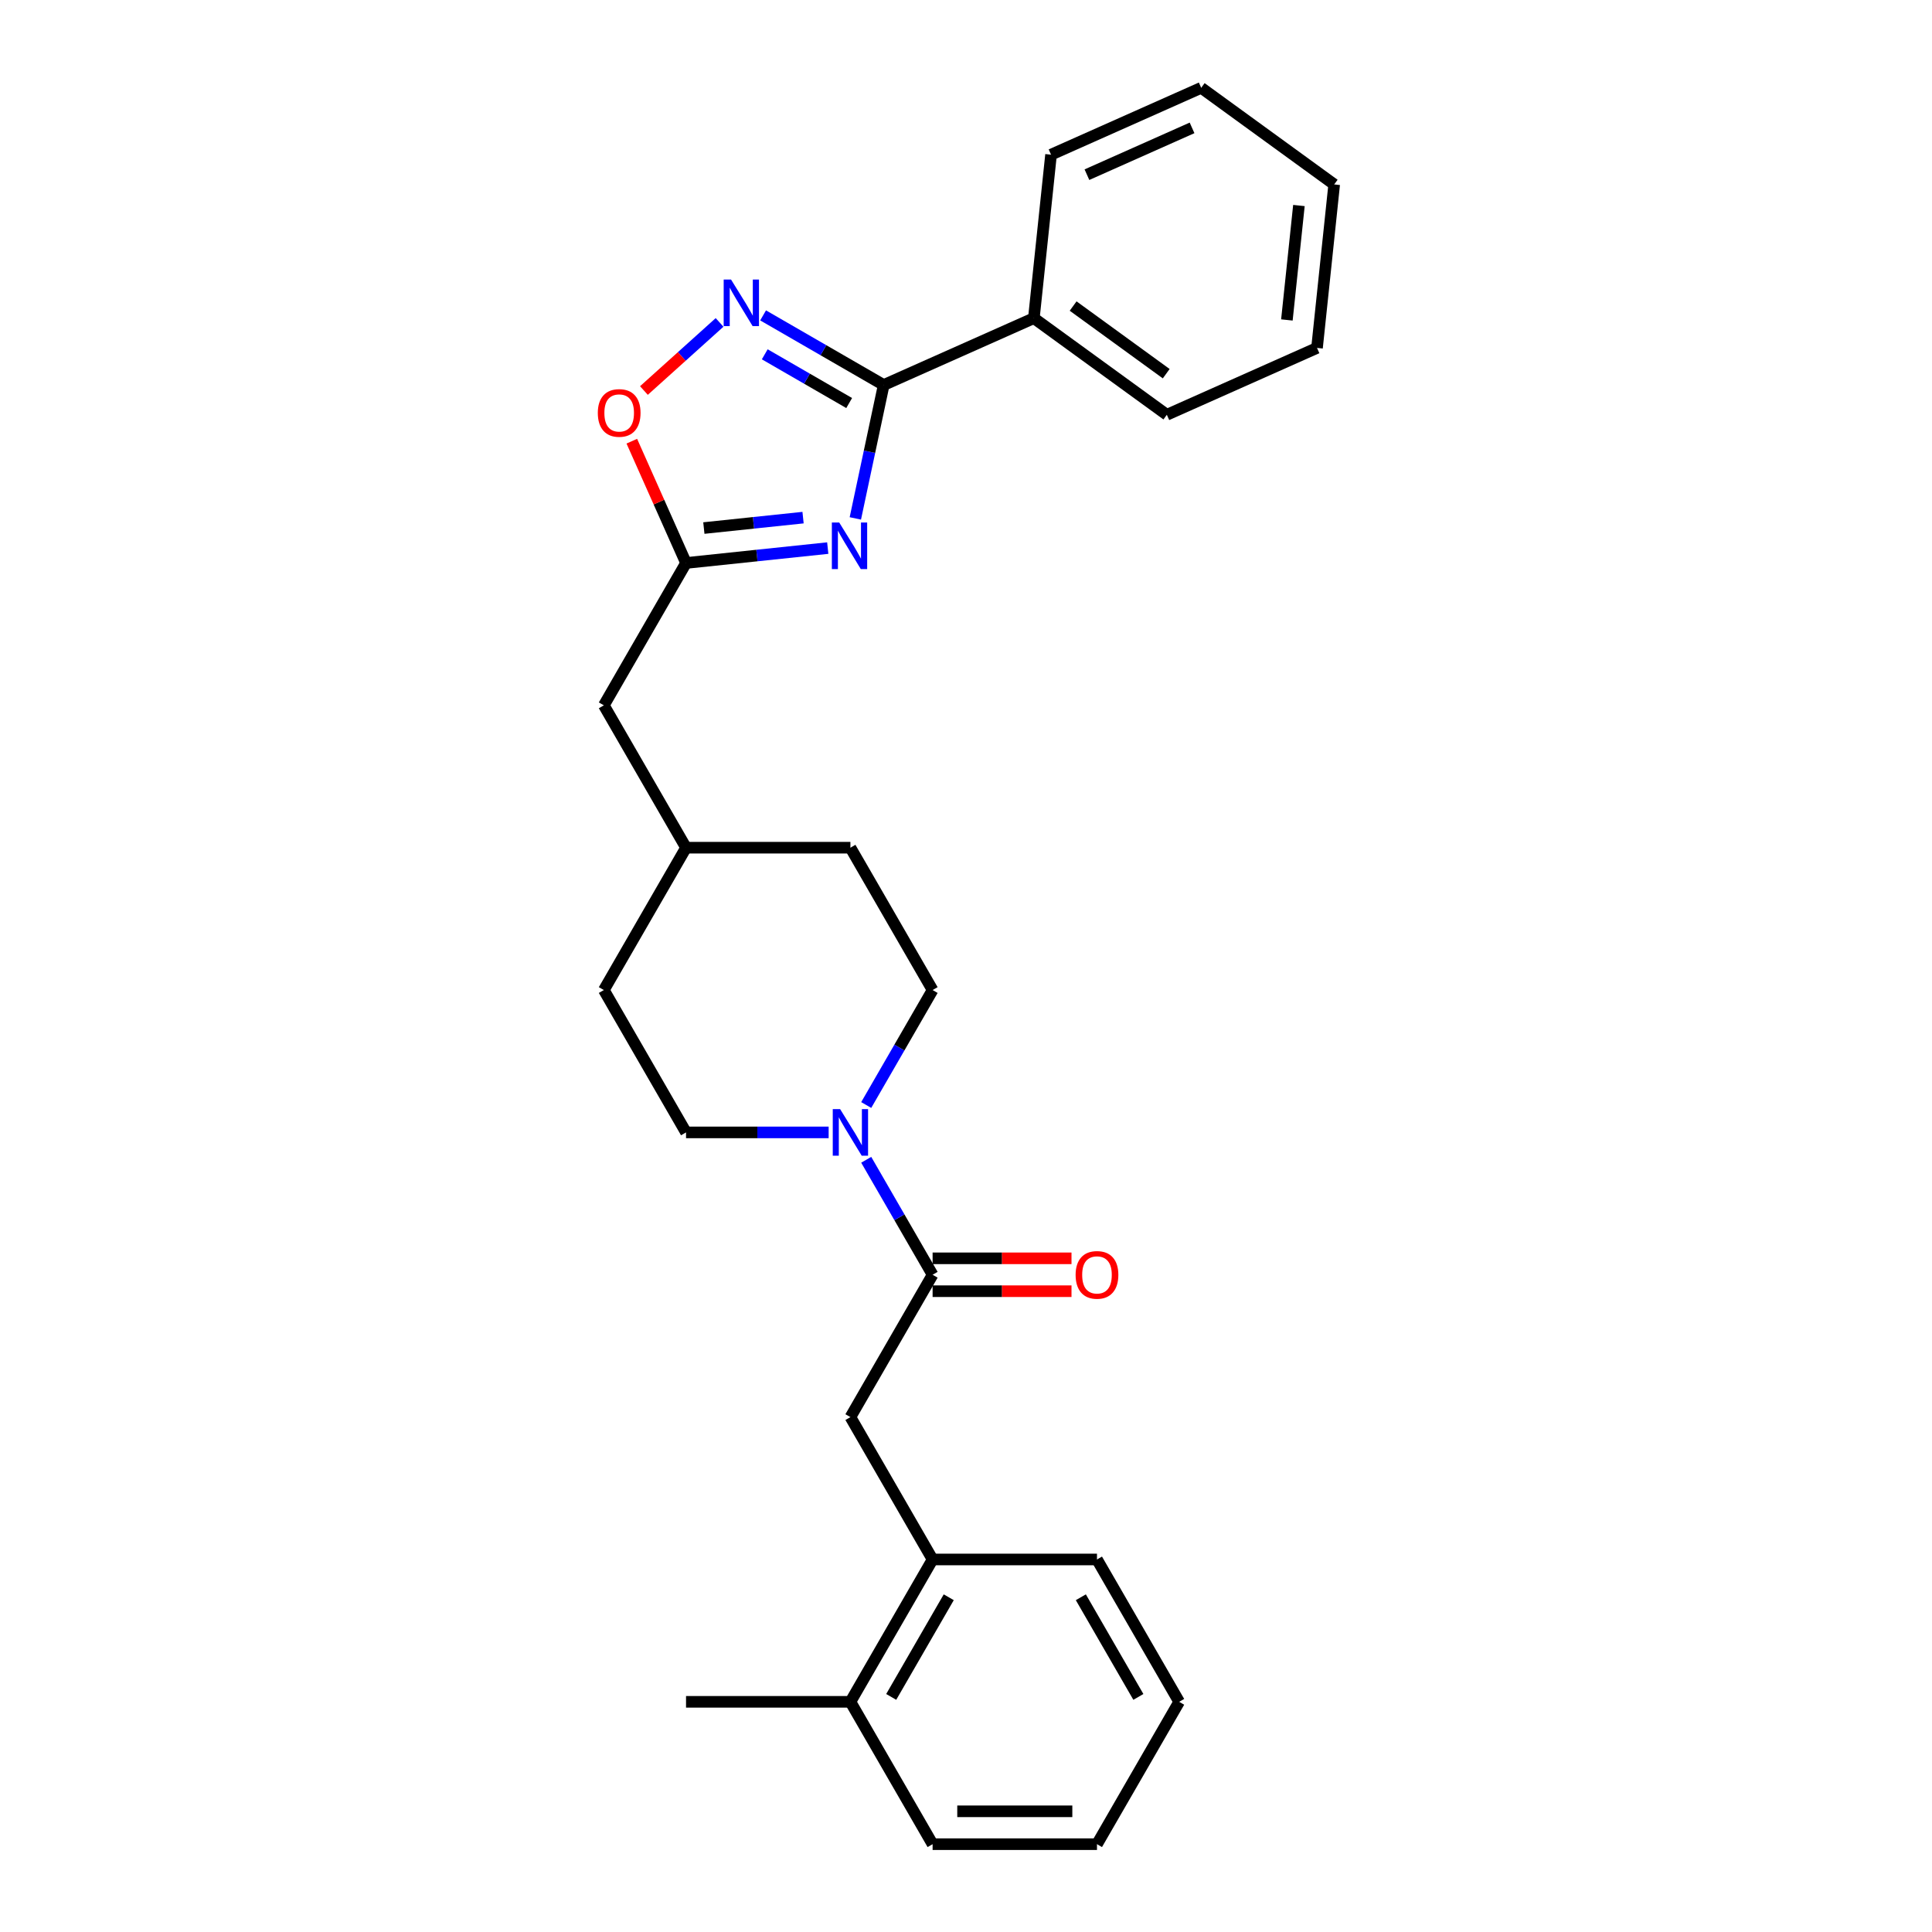 <?xml version='1.0' encoding='iso-8859-1'?>
<svg version='1.1' baseProfile='full'
              xmlns='http://www.w3.org/2000/svg'
                      xmlns:rdkit='http://www.rdkit.org/xml'
                      xmlns:xlink='http://www.w3.org/1999/xlink'
                  xml:space='preserve'
width='1000px' height='1000px' viewBox='0 0 1000 1000'>
<!-- END OF HEADER -->
<rect style='opacity:1.0;fill:#FFFFFF;stroke:none' width='1000' height='1000' x='0' y='0'> </rect>
<path class='bond-0' d='M 442.72,268.33 L 450.058,233.806' style='fill:none;fill-rule:evenodd;stroke:#0000FF;stroke-width:6px;stroke-linecap:butt;stroke-linejoin:miter;stroke-opacity:1' />
<path class='bond-0' d='M 450.058,233.806 L 457.397,199.282' style='fill:none;fill-rule:evenodd;stroke:#000000;stroke-width:6px;stroke-linecap:butt;stroke-linejoin:miter;stroke-opacity:1' />
<path class='bond-2' d='M 428.442,283.689 L 391.767,287.543' style='fill:none;fill-rule:evenodd;stroke:#0000FF;stroke-width:6px;stroke-linecap:butt;stroke-linejoin:miter;stroke-opacity:1' />
<path class='bond-2' d='M 391.767,287.543 L 355.091,291.398' style='fill:none;fill-rule:evenodd;stroke:#000000;stroke-width:6px;stroke-linecap:butt;stroke-linejoin:miter;stroke-opacity:1' />
<path class='bond-2' d='M 415.661,267.922 L 389.988,270.62' style='fill:none;fill-rule:evenodd;stroke:#0000FF;stroke-width:6px;stroke-linecap:butt;stroke-linejoin:miter;stroke-opacity:1' />
<path class='bond-2' d='M 389.988,270.62 L 364.315,273.319' style='fill:none;fill-rule:evenodd;stroke:#000000;stroke-width:6px;stroke-linecap:butt;stroke-linejoin:miter;stroke-opacity:1' />
<path class='bond-1' d='M 457.397,199.282 L 426.188,181.264' style='fill:none;fill-rule:evenodd;stroke:#000000;stroke-width:6px;stroke-linecap:butt;stroke-linejoin:miter;stroke-opacity:1' />
<path class='bond-1' d='M 426.188,181.264 L 394.979,163.245' style='fill:none;fill-rule:evenodd;stroke:#0000FF;stroke-width:6px;stroke-linecap:butt;stroke-linejoin:miter;stroke-opacity:1' />
<path class='bond-1' d='M 439.526,208.613 L 417.679,196' style='fill:none;fill-rule:evenodd;stroke:#000000;stroke-width:6px;stroke-linecap:butt;stroke-linejoin:miter;stroke-opacity:1' />
<path class='bond-1' d='M 417.679,196 L 395.833,183.387' style='fill:none;fill-rule:evenodd;stroke:#0000FF;stroke-width:6px;stroke-linecap:butt;stroke-linejoin:miter;stroke-opacity:1' />
<path class='bond-8' d='M 457.397,199.282 L 535.123,164.676' style='fill:none;fill-rule:evenodd;stroke:#000000;stroke-width:6px;stroke-linecap:butt;stroke-linejoin:miter;stroke-opacity:1' />
<path class='bond-27' d='M 372.449,166.884 L 352.872,184.512' style='fill:none;fill-rule:evenodd;stroke:#0000FF;stroke-width:6px;stroke-linecap:butt;stroke-linejoin:miter;stroke-opacity:1' />
<path class='bond-27' d='M 352.872,184.512 L 333.294,202.139' style='fill:none;fill-rule:evenodd;stroke:#FF0000;stroke-width:6px;stroke-linecap:butt;stroke-linejoin:miter;stroke-opacity:1' />
<path class='bond-5' d='M 355.091,291.398 L 341.058,259.878' style='fill:none;fill-rule:evenodd;stroke:#000000;stroke-width:6px;stroke-linecap:butt;stroke-linejoin:miter;stroke-opacity:1' />
<path class='bond-5' d='M 341.058,259.878 L 327.024,228.357' style='fill:none;fill-rule:evenodd;stroke:#FF0000;stroke-width:6px;stroke-linecap:butt;stroke-linejoin:miter;stroke-opacity:1' />
<path class='bond-13' d='M 355.091,291.398 L 312.551,365.081' style='fill:none;fill-rule:evenodd;stroke:#000000;stroke-width:6px;stroke-linecap:butt;stroke-linejoin:miter;stroke-opacity:1' />
<path class='bond-3' d='M 482.714,659.813 L 465.536,630.059' style='fill:none;fill-rule:evenodd;stroke:#000000;stroke-width:6px;stroke-linecap:butt;stroke-linejoin:miter;stroke-opacity:1' />
<path class='bond-3' d='M 465.536,630.059 L 448.357,600.305' style='fill:none;fill-rule:evenodd;stroke:#0000FF;stroke-width:6px;stroke-linecap:butt;stroke-linejoin:miter;stroke-opacity:1' />
<path class='bond-6' d='M 482.714,659.813 L 440.173,733.496' style='fill:none;fill-rule:evenodd;stroke:#000000;stroke-width:6px;stroke-linecap:butt;stroke-linejoin:miter;stroke-opacity:1' />
<path class='bond-9' d='M 482.714,668.322 L 518.661,668.322' style='fill:none;fill-rule:evenodd;stroke:#000000;stroke-width:6px;stroke-linecap:butt;stroke-linejoin:miter;stroke-opacity:1' />
<path class='bond-9' d='M 518.661,668.322 L 554.608,668.322' style='fill:none;fill-rule:evenodd;stroke:#FF0000;stroke-width:6px;stroke-linecap:butt;stroke-linejoin:miter;stroke-opacity:1' />
<path class='bond-9' d='M 482.714,651.305 L 518.661,651.305' style='fill:none;fill-rule:evenodd;stroke:#000000;stroke-width:6px;stroke-linecap:butt;stroke-linejoin:miter;stroke-opacity:1' />
<path class='bond-9' d='M 518.661,651.305 L 554.608,651.305' style='fill:none;fill-rule:evenodd;stroke:#FF0000;stroke-width:6px;stroke-linecap:butt;stroke-linejoin:miter;stroke-opacity:1' />
<path class='bond-4' d='M 448.357,571.956 L 465.536,542.201' style='fill:none;fill-rule:evenodd;stroke:#0000FF;stroke-width:6px;stroke-linecap:butt;stroke-linejoin:miter;stroke-opacity:1' />
<path class='bond-4' d='M 465.536,542.201 L 482.714,512.447' style='fill:none;fill-rule:evenodd;stroke:#000000;stroke-width:6px;stroke-linecap:butt;stroke-linejoin:miter;stroke-opacity:1' />
<path class='bond-28' d='M 428.908,586.13 L 392,586.13' style='fill:none;fill-rule:evenodd;stroke:#0000FF;stroke-width:6px;stroke-linecap:butt;stroke-linejoin:miter;stroke-opacity:1' />
<path class='bond-28' d='M 392,586.13 L 355.091,586.13' style='fill:none;fill-rule:evenodd;stroke:#000000;stroke-width:6px;stroke-linecap:butt;stroke-linejoin:miter;stroke-opacity:1' />
<path class='bond-7' d='M 440.173,733.496 L 482.714,807.179' style='fill:none;fill-rule:evenodd;stroke:#000000;stroke-width:6px;stroke-linecap:butt;stroke-linejoin:miter;stroke-opacity:1' />
<path class='bond-12' d='M 482.714,807.179 L 440.173,880.862' style='fill:none;fill-rule:evenodd;stroke:#000000;stroke-width:6px;stroke-linecap:butt;stroke-linejoin:miter;stroke-opacity:1' />
<path class='bond-12' d='M 491.07,826.74 L 461.291,878.318' style='fill:none;fill-rule:evenodd;stroke:#000000;stroke-width:6px;stroke-linecap:butt;stroke-linejoin:miter;stroke-opacity:1' />
<path class='bond-17' d='M 482.714,807.179 L 567.796,807.179' style='fill:none;fill-rule:evenodd;stroke:#000000;stroke-width:6px;stroke-linecap:butt;stroke-linejoin:miter;stroke-opacity:1' />
<path class='bond-18' d='M 535.123,164.676 L 603.955,214.686' style='fill:none;fill-rule:evenodd;stroke:#000000;stroke-width:6px;stroke-linecap:butt;stroke-linejoin:miter;stroke-opacity:1' />
<path class='bond-18' d='M 555.45,158.411 L 603.633,193.418' style='fill:none;fill-rule:evenodd;stroke:#000000;stroke-width:6px;stroke-linecap:butt;stroke-linejoin:miter;stroke-opacity:1' />
<path class='bond-19' d='M 535.123,164.676 L 544.016,80.06' style='fill:none;fill-rule:evenodd;stroke:#000000;stroke-width:6px;stroke-linecap:butt;stroke-linejoin:miter;stroke-opacity:1' />
<path class='bond-10' d='M 482.714,512.447 L 440.173,438.764' style='fill:none;fill-rule:evenodd;stroke:#000000;stroke-width:6px;stroke-linecap:butt;stroke-linejoin:miter;stroke-opacity:1' />
<path class='bond-11' d='M 355.091,586.13 L 312.551,512.447' style='fill:none;fill-rule:evenodd;stroke:#000000;stroke-width:6px;stroke-linecap:butt;stroke-linejoin:miter;stroke-opacity:1' />
<path class='bond-20' d='M 440.173,880.862 L 355.091,880.862' style='fill:none;fill-rule:evenodd;stroke:#000000;stroke-width:6px;stroke-linecap:butt;stroke-linejoin:miter;stroke-opacity:1' />
<path class='bond-21' d='M 440.173,880.862 L 482.714,954.545' style='fill:none;fill-rule:evenodd;stroke:#000000;stroke-width:6px;stroke-linecap:butt;stroke-linejoin:miter;stroke-opacity:1' />
<path class='bond-16' d='M 312.551,365.081 L 355.091,438.764' style='fill:none;fill-rule:evenodd;stroke:#000000;stroke-width:6px;stroke-linecap:butt;stroke-linejoin:miter;stroke-opacity:1' />
<path class='bond-14' d='M 312.551,512.447 L 355.091,438.764' style='fill:none;fill-rule:evenodd;stroke:#000000;stroke-width:6px;stroke-linecap:butt;stroke-linejoin:miter;stroke-opacity:1' />
<path class='bond-15' d='M 440.173,438.764 L 355.091,438.764' style='fill:none;fill-rule:evenodd;stroke:#000000;stroke-width:6px;stroke-linecap:butt;stroke-linejoin:miter;stroke-opacity:1' />
<path class='bond-22' d='M 567.796,807.179 L 610.337,880.862' style='fill:none;fill-rule:evenodd;stroke:#000000;stroke-width:6px;stroke-linecap:butt;stroke-linejoin:miter;stroke-opacity:1' />
<path class='bond-22' d='M 559.441,826.74 L 589.219,878.318' style='fill:none;fill-rule:evenodd;stroke:#000000;stroke-width:6px;stroke-linecap:butt;stroke-linejoin:miter;stroke-opacity:1' />
<path class='bond-23' d='M 603.955,214.686 L 681.682,180.08' style='fill:none;fill-rule:evenodd;stroke:#000000;stroke-width:6px;stroke-linecap:butt;stroke-linejoin:miter;stroke-opacity:1' />
<path class='bond-24' d='M 544.016,80.06 L 621.742,45.455' style='fill:none;fill-rule:evenodd;stroke:#000000;stroke-width:6px;stroke-linecap:butt;stroke-linejoin:miter;stroke-opacity:1' />
<path class='bond-24' d='M 562.596,90.415 L 617.005,66.191' style='fill:none;fill-rule:evenodd;stroke:#000000;stroke-width:6px;stroke-linecap:butt;stroke-linejoin:miter;stroke-opacity:1' />
<path class='bond-30' d='M 482.714,954.545 L 567.796,954.545' style='fill:none;fill-rule:evenodd;stroke:#000000;stroke-width:6px;stroke-linecap:butt;stroke-linejoin:miter;stroke-opacity:1' />
<path class='bond-30' d='M 495.476,937.529 L 555.034,937.529' style='fill:none;fill-rule:evenodd;stroke:#000000;stroke-width:6px;stroke-linecap:butt;stroke-linejoin:miter;stroke-opacity:1' />
<path class='bond-25' d='M 610.337,880.862 L 567.796,954.545' style='fill:none;fill-rule:evenodd;stroke:#000000;stroke-width:6px;stroke-linecap:butt;stroke-linejoin:miter;stroke-opacity:1' />
<path class='bond-29' d='M 681.682,180.08 L 690.575,95.464' style='fill:none;fill-rule:evenodd;stroke:#000000;stroke-width:6px;stroke-linecap:butt;stroke-linejoin:miter;stroke-opacity:1' />
<path class='bond-29' d='M 666.092,165.609 L 672.318,106.378' style='fill:none;fill-rule:evenodd;stroke:#000000;stroke-width:6px;stroke-linecap:butt;stroke-linejoin:miter;stroke-opacity:1' />
<path class='bond-26' d='M 621.742,45.455 L 690.575,95.464' style='fill:none;fill-rule:evenodd;stroke:#000000;stroke-width:6px;stroke-linecap:butt;stroke-linejoin:miter;stroke-opacity:1' />
<path  class='atom-0' d='M 434.381 270.457
L 442.277 283.219
Q 443.059 284.479, 444.319 286.759
Q 445.578 289.039, 445.646 289.175
L 445.646 270.457
L 448.845 270.457
L 448.845 294.552
L 445.544 294.552
L 437.07 280.599
Q 436.083 278.965, 435.028 277.093
Q 434.007 275.222, 433.7 274.643
L 433.7 294.552
L 430.569 294.552
L 430.569 270.457
L 434.381 270.457
' fill='#0000FF'/>
<path  class='atom-2' d='M 378.388 144.694
L 386.283 157.456
Q 387.066 158.715, 388.325 160.995
Q 389.584 163.275, 389.652 163.412
L 389.652 144.694
L 392.851 144.694
L 392.851 168.789
L 389.55 168.789
L 381.076 154.835
Q 380.089 153.202, 379.034 151.33
Q 378.013 149.458, 377.707 148.88
L 377.707 168.789
L 374.576 168.789
L 374.576 144.694
L 378.388 144.694
' fill='#0000FF'/>
<path  class='atom-5' d='M 434.847 574.083
L 442.743 586.845
Q 443.526 588.104, 444.785 590.384
Q 446.044 592.665, 446.112 592.801
L 446.112 574.083
L 449.311 574.083
L 449.311 598.178
L 446.01 598.178
L 437.536 584.224
Q 436.549 582.591, 435.494 580.719
Q 434.473 578.847, 434.167 578.269
L 434.167 598.178
L 431.035 598.178
L 431.035 574.083
L 434.847 574.083
' fill='#0000FF'/>
<path  class='atom-6' d='M 309.425 213.74
Q 309.425 207.955, 312.284 204.721
Q 315.142 201.488, 320.486 201.488
Q 325.829 201.488, 328.687 204.721
Q 331.546 207.955, 331.546 213.74
Q 331.546 219.594, 328.653 222.929
Q 325.761 226.23, 320.486 226.23
Q 315.176 226.23, 312.284 222.929
Q 309.425 219.628, 309.425 213.74
M 320.486 223.507
Q 324.161 223.507, 326.135 221.057
Q 328.143 218.573, 328.143 213.74
Q 328.143 209.01, 326.135 206.627
Q 324.161 204.211, 320.486 204.211
Q 316.81 204.211, 314.802 206.593
Q 312.828 208.976, 312.828 213.74
Q 312.828 218.607, 314.802 221.057
Q 316.81 223.507, 320.486 223.507
' fill='#FF0000'/>
<path  class='atom-10' d='M 556.735 659.881
Q 556.735 654.096, 559.594 650.863
Q 562.453 647.63, 567.796 647.63
Q 573.139 647.63, 575.998 650.863
Q 578.857 654.096, 578.857 659.881
Q 578.857 665.735, 575.964 669.07
Q 573.071 672.371, 567.796 672.371
Q 562.487 672.371, 559.594 669.07
Q 556.735 665.769, 556.735 659.881
M 567.796 669.649
Q 571.472 669.649, 573.445 667.198
Q 575.453 664.714, 575.453 659.881
Q 575.453 655.151, 573.445 652.769
Q 571.472 650.352, 567.796 650.352
Q 564.121 650.352, 562.113 652.735
Q 560.139 655.117, 560.139 659.881
Q 560.139 664.748, 562.113 667.198
Q 564.121 669.649, 567.796 669.649
' fill='#FF0000'/>
</svg>
